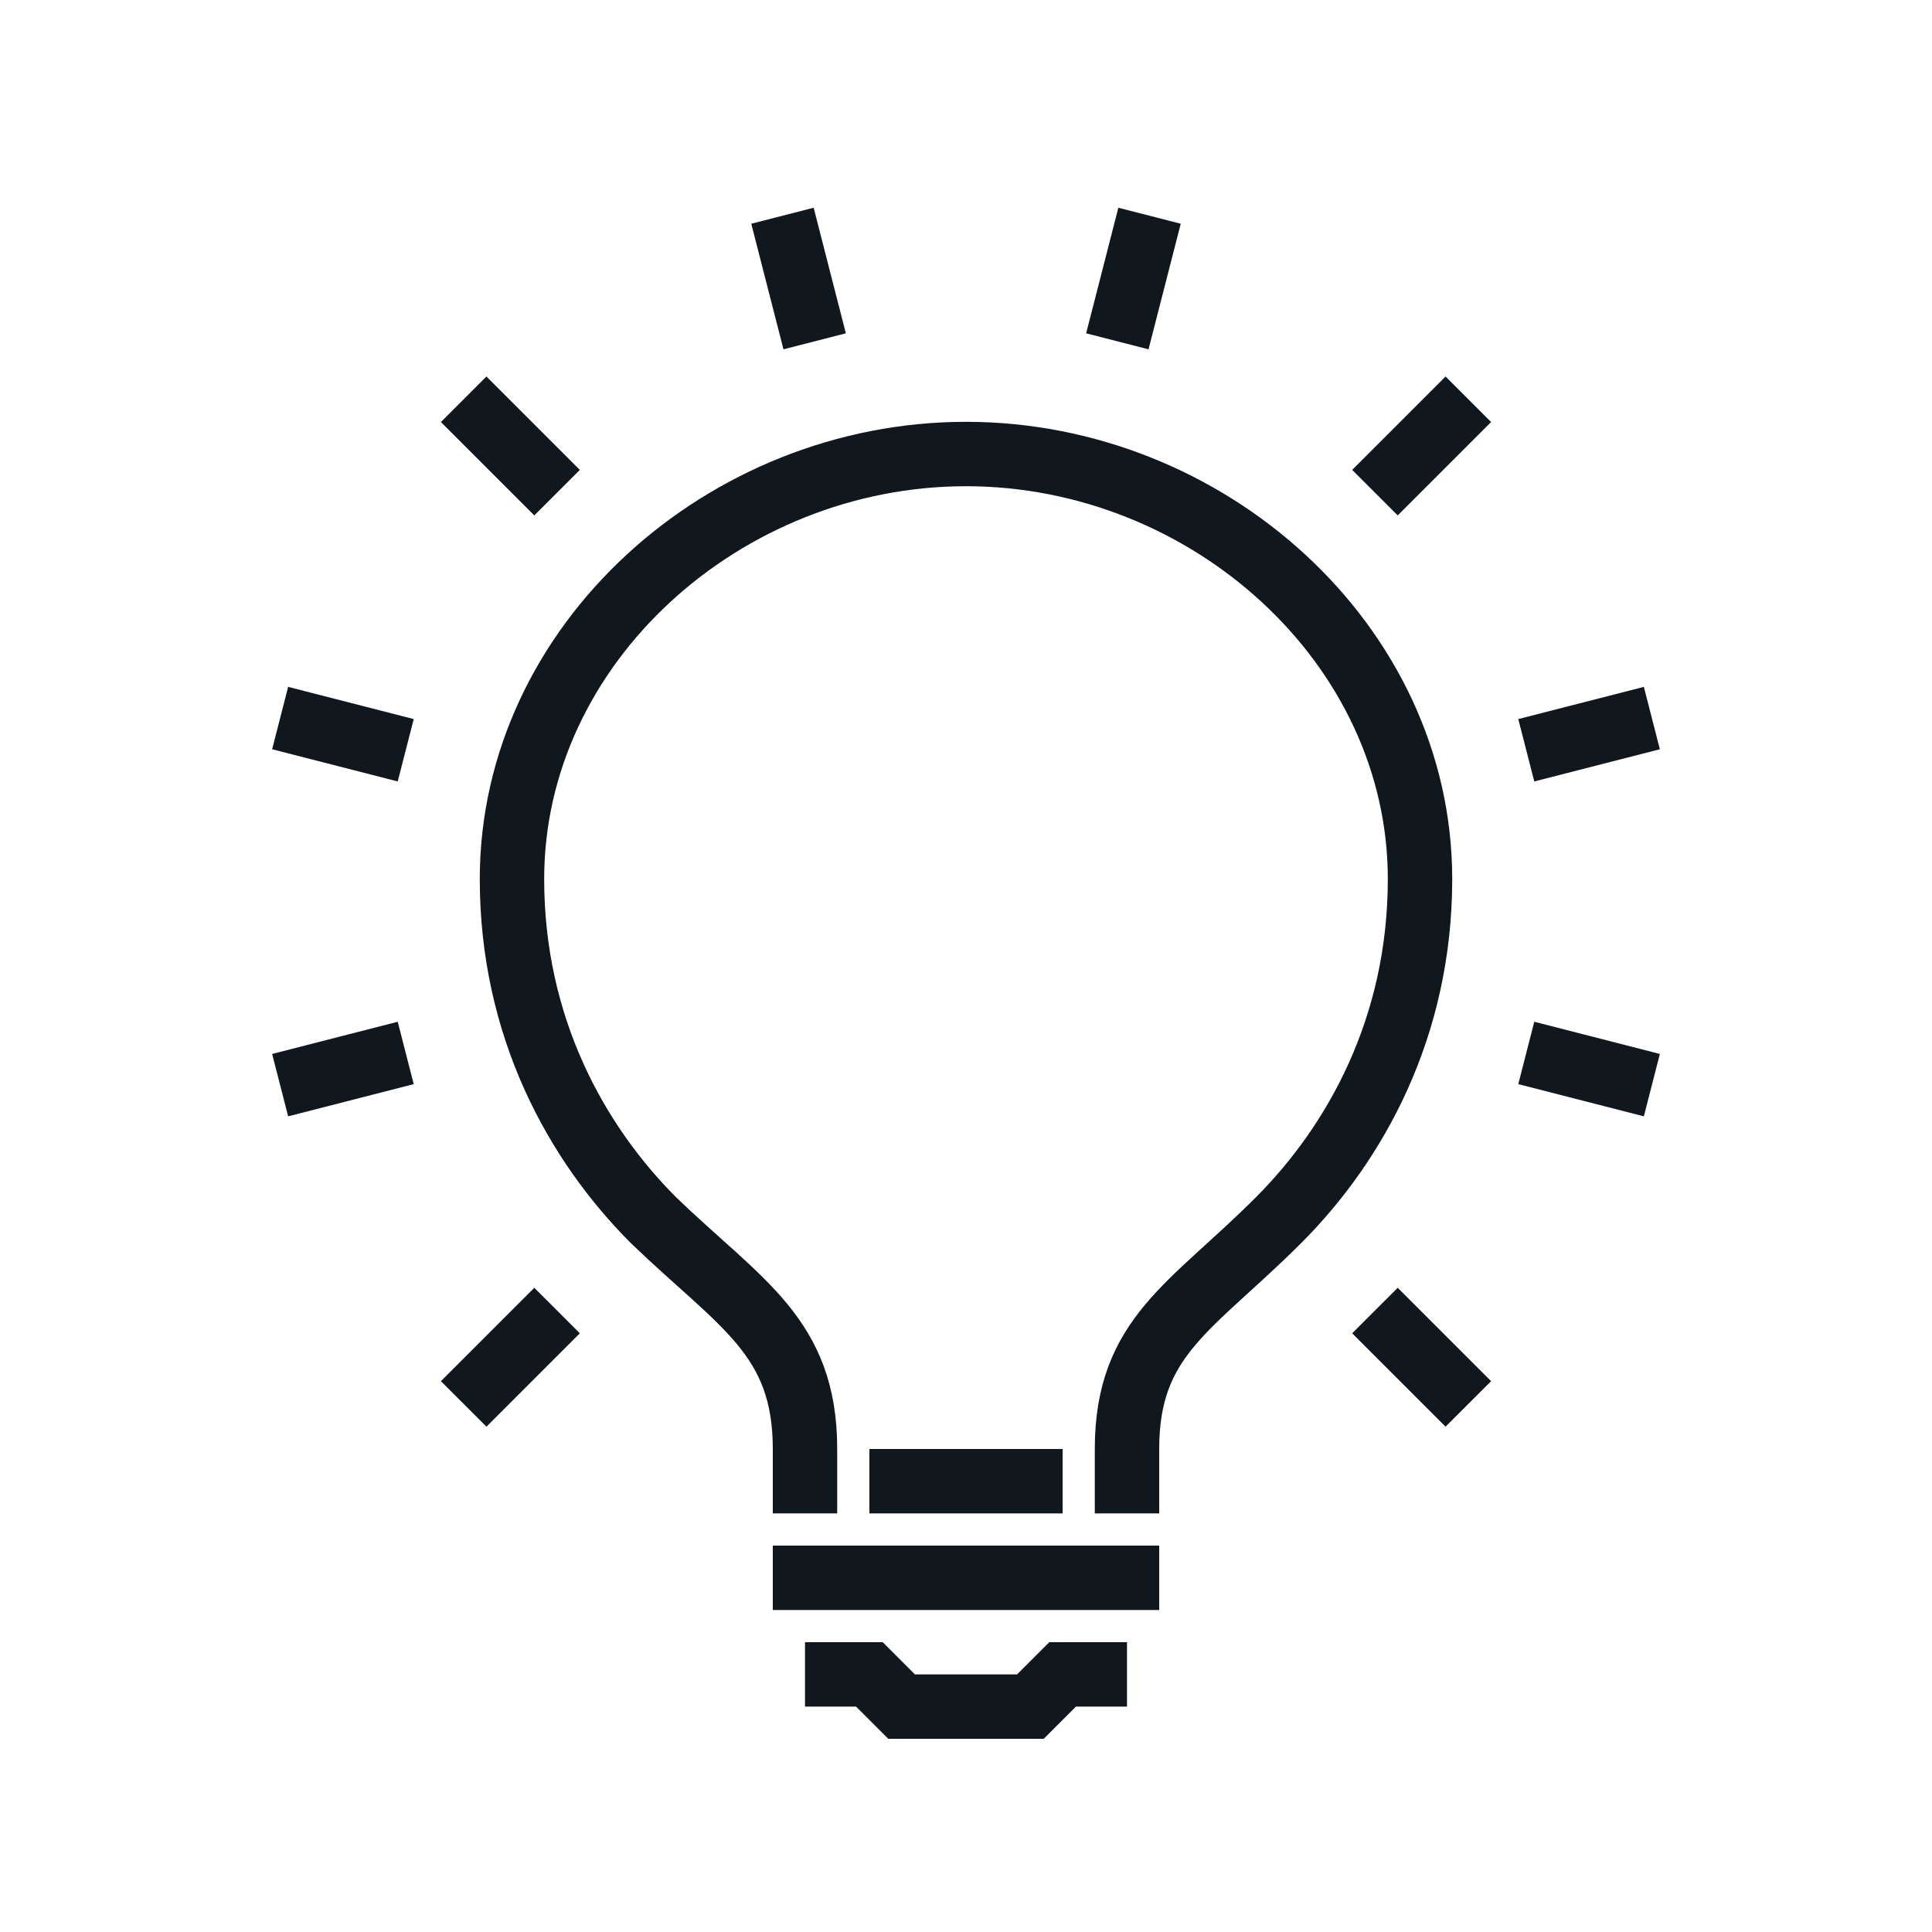 <?xml version="1.0" encoding="utf-8"?>
<!-- Generator: Adobe Illustrator 20.1.0, SVG Export Plug-In . SVG Version: 6.00 Build 0)  -->
<svg version="1.0" id="Calque_1" xmlns="http://www.w3.org/2000/svg" xmlns:xlink="http://www.w3.org/1999/xlink" x="0px" y="0px"
	 width="60px" height="60px" viewBox="0 0 60 60" style="enable-background:new 0 0 60 60;" xml:space="preserve">
<g>
	<path style="fill:none;stroke:#10171D;stroke-width:2;stroke-miterlimit:10;" d="M35,47v-2c0-3.5,2-4.4,4.7-7.1
		c2.4-2.4,4.4-6,4.4-10.6c0-7.3-6.6-13.2-14.1-13.2c-7.5,0-14.1,5.9-14.1,13.2c0,4.6,2,8.2,4.4,10.6C23,40.5,25,41.5,25,45v2"/>
	<line style="fill:none;stroke:#10171D;stroke-width:2;stroke-miterlimit:10;" x1="24" y1="49" x2="36" y2="49"/>
	<polyline style="fill:none;stroke:#10171D;stroke-width:2;stroke-miterlimit:10;" points="35,52 33,52 32,53 30,53 28,53 27,52 
		25,52 	"/>
	<line style="fill:none;stroke:#10171D;stroke-width:2;stroke-miterlimit:10;" x1="27" y1="46" x2="33" y2="46"/>
	<line style="fill:none;stroke:#10171D;stroke-width:2;stroke-miterlimit:10;" x1="25.3" y1="10.6" x2="24.3" y2="6.7"/>
	<line style="fill:none;stroke:#10171D;stroke-width:2;stroke-miterlimit:10;" x1="17.3" y1="15.3" x2="14.4" y2="12.4"/>
	<line style="fill:none;stroke:#10171D;stroke-width:2;stroke-miterlimit:10;" x1="12.6" y1="23.3" x2="8.7" y2="22.3"/>
	<line style="fill:none;stroke:#10171D;stroke-width:2;stroke-miterlimit:10;" x1="12.6" y1="32.7" x2="8.7" y2="33.7"/>
	<line style="fill:none;stroke:#10171D;stroke-width:2;stroke-miterlimit:10;" x1="17.3" y1="40.7" x2="14.4" y2="43.6"/>
	<line style="fill:none;stroke:#10171D;stroke-width:2;stroke-miterlimit:10;" x1="42.7" y1="40.7" x2="45.6" y2="43.6"/>
	<line style="fill:none;stroke:#10171D;stroke-width:2;stroke-miterlimit:10;" x1="47.4" y1="32.7" x2="51.3" y2="33.7"/>
	<line style="fill:none;stroke:#10171D;stroke-width:2;stroke-miterlimit:10;" x1="47.4" y1="23.3" x2="51.3" y2="22.3"/>
	<line style="fill:none;stroke:#10171D;stroke-width:2;stroke-miterlimit:10;" x1="42.7" y1="15.3" x2="45.6" y2="12.4"/>
	<line style="fill:none;stroke:#10171D;stroke-width:2;stroke-miterlimit:10;" x1="34.7" y1="10.6" x2="35.7" y2="6.7"/>
</g>
</svg>
